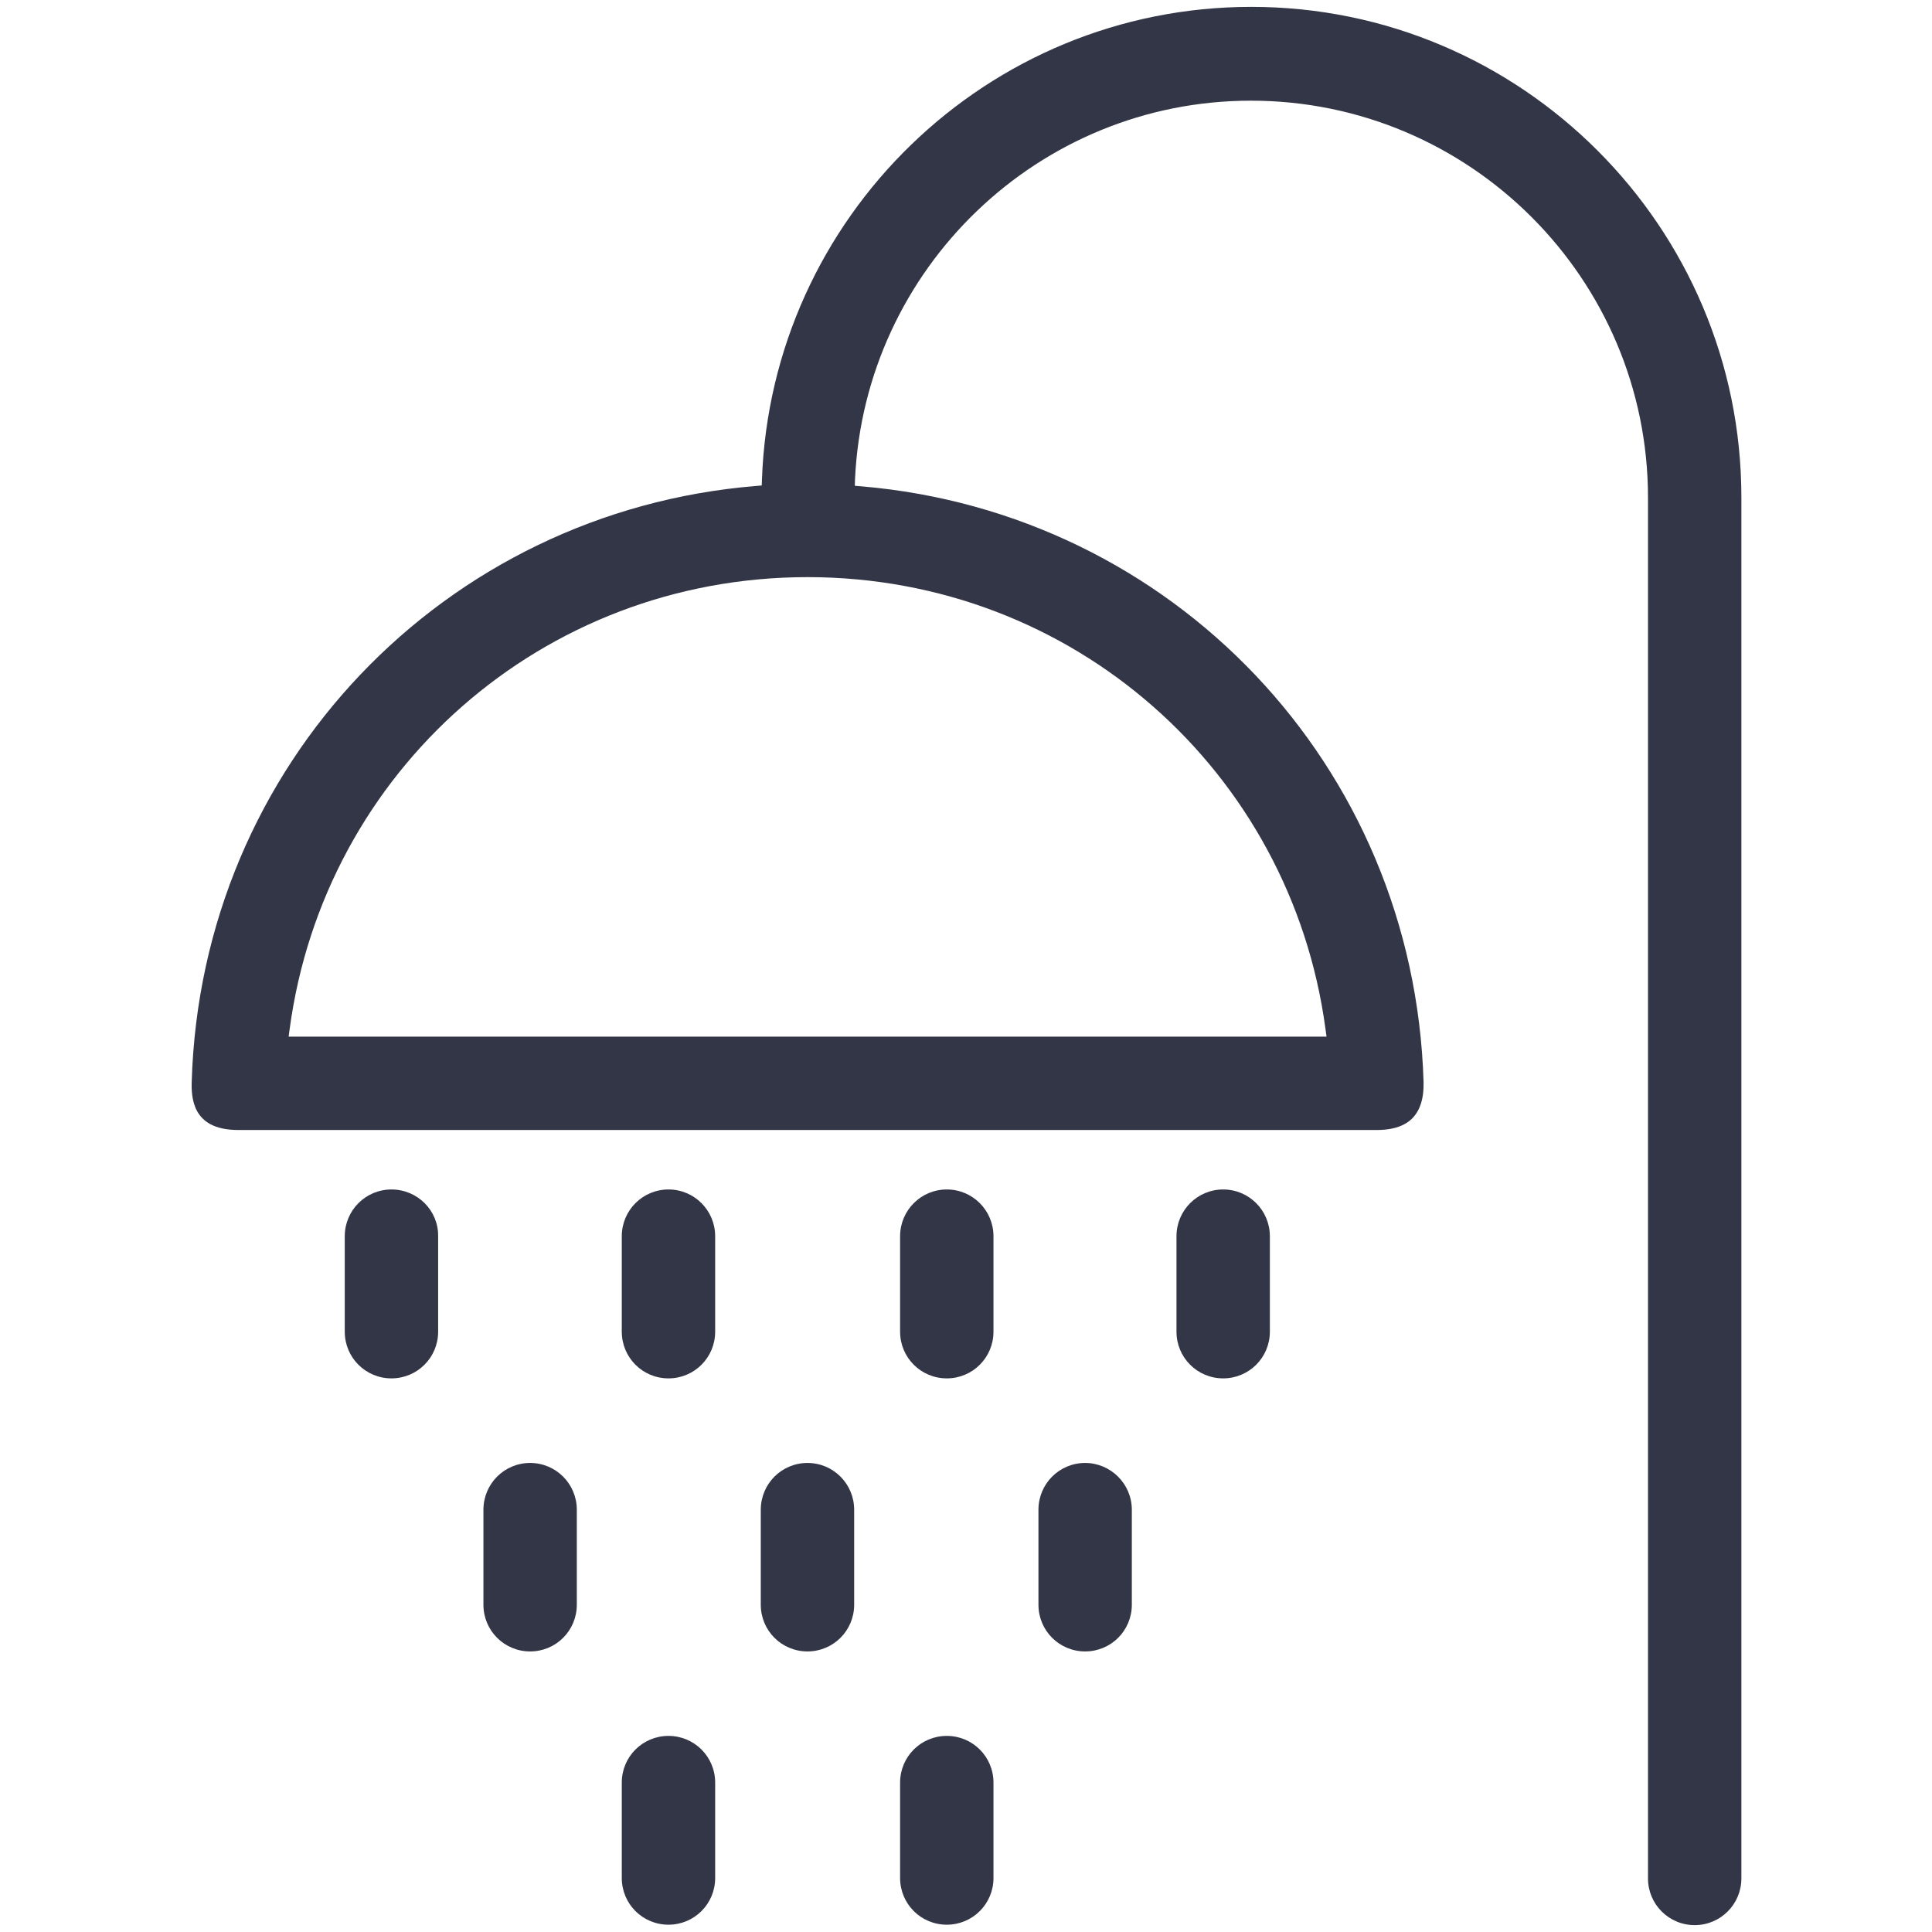 <svg width="18" height="18" viewBox="0 0 18 18" fill="none" xmlns="http://www.w3.org/2000/svg">
<path fill-rule="evenodd" clip-rule="evenodd" d="M11.658 0.064C9.196 0.064 7.187 2.024 7.099 4.466L7.097 4.523L7.04 4.528C4.143 4.766 1.873 7.12 1.786 10.081C1.784 10.147 1.785 10.26 1.838 10.355C1.888 10.443 1.99 10.528 2.221 10.528H12.827C13.054 10.528 13.157 10.443 13.207 10.354C13.262 10.259 13.264 10.146 13.263 10.081C13.175 7.123 10.916 4.777 8.025 4.531L7.964 4.526L7.966 4.464C8.057 2.503 9.675 0.938 11.655 0.938C13.695 0.938 15.354 2.597 15.354 4.637V17.501C15.354 17.741 15.548 17.936 15.789 17.936C16.03 17.936 16.224 17.741 16.224 17.501V4.634C16.224 2.115 14.177 0.064 11.658 0.064ZM2.699 9.585C3.022 7.187 5.051 5.377 7.524 5.377C9.997 5.377 12.026 7.187 12.349 9.585L12.359 9.658H2.689L2.699 9.585ZM6.228 16.173C5.987 16.173 5.793 16.367 5.793 16.608V17.497C5.793 17.738 5.987 17.932 6.228 17.932C6.469 17.932 6.663 17.738 6.663 17.497V16.608C6.663 16.367 6.469 16.173 6.228 16.173ZM8.386 16.608C8.386 16.367 8.58 16.173 8.821 16.173C9.062 16.173 9.256 16.367 9.256 16.608V17.497C9.256 17.738 9.062 17.932 8.821 17.932C8.58 17.932 8.386 17.738 8.386 17.497V16.608ZM4.939 13.63C4.698 13.63 4.504 13.825 4.504 14.066V14.951C4.504 15.192 4.698 15.386 4.939 15.386C5.18 15.386 5.374 15.192 5.374 14.951V14.066C5.374 13.825 5.18 13.63 4.939 13.63ZM7.088 14.066C7.088 13.825 7.282 13.63 7.523 13.63C7.764 13.63 7.958 13.825 7.958 14.066V14.951C7.958 15.192 7.764 15.386 7.523 15.386C7.282 15.386 7.088 15.192 7.088 14.951V14.066ZM10.11 13.63C9.869 13.63 9.675 13.825 9.675 14.066V14.951C9.675 15.192 9.869 15.386 10.11 15.386C10.351 15.386 10.545 15.192 10.545 14.951V14.066C10.545 13.825 10.348 13.63 10.11 13.63ZM3.212 11.518C3.212 11.277 3.406 11.082 3.647 11.082C3.889 11.082 4.085 11.277 4.082 11.517V12.407C4.082 12.648 3.888 12.842 3.647 12.842C3.406 12.842 3.212 12.648 3.212 12.407V11.518ZM6.228 11.082C5.987 11.082 5.793 11.277 5.793 11.518V12.407C5.793 12.648 5.987 12.842 6.228 12.842C6.469 12.842 6.663 12.648 6.663 12.407V11.518C6.663 11.277 6.469 11.082 6.228 11.082ZM8.386 11.518C8.386 11.277 8.58 11.082 8.821 11.082C9.062 11.082 9.256 11.277 9.256 11.518V12.407C9.256 12.648 9.062 12.842 8.821 12.842C8.58 12.842 8.386 12.648 8.386 12.407V11.518ZM11.396 11.082C11.155 11.082 10.961 11.277 10.961 11.518V12.407C10.961 12.648 11.155 12.842 11.396 12.842C11.637 12.842 11.831 12.648 11.831 12.407V11.518C11.831 11.277 11.637 11.082 11.396 11.082Z" fill="#333646"/>
</svg>
